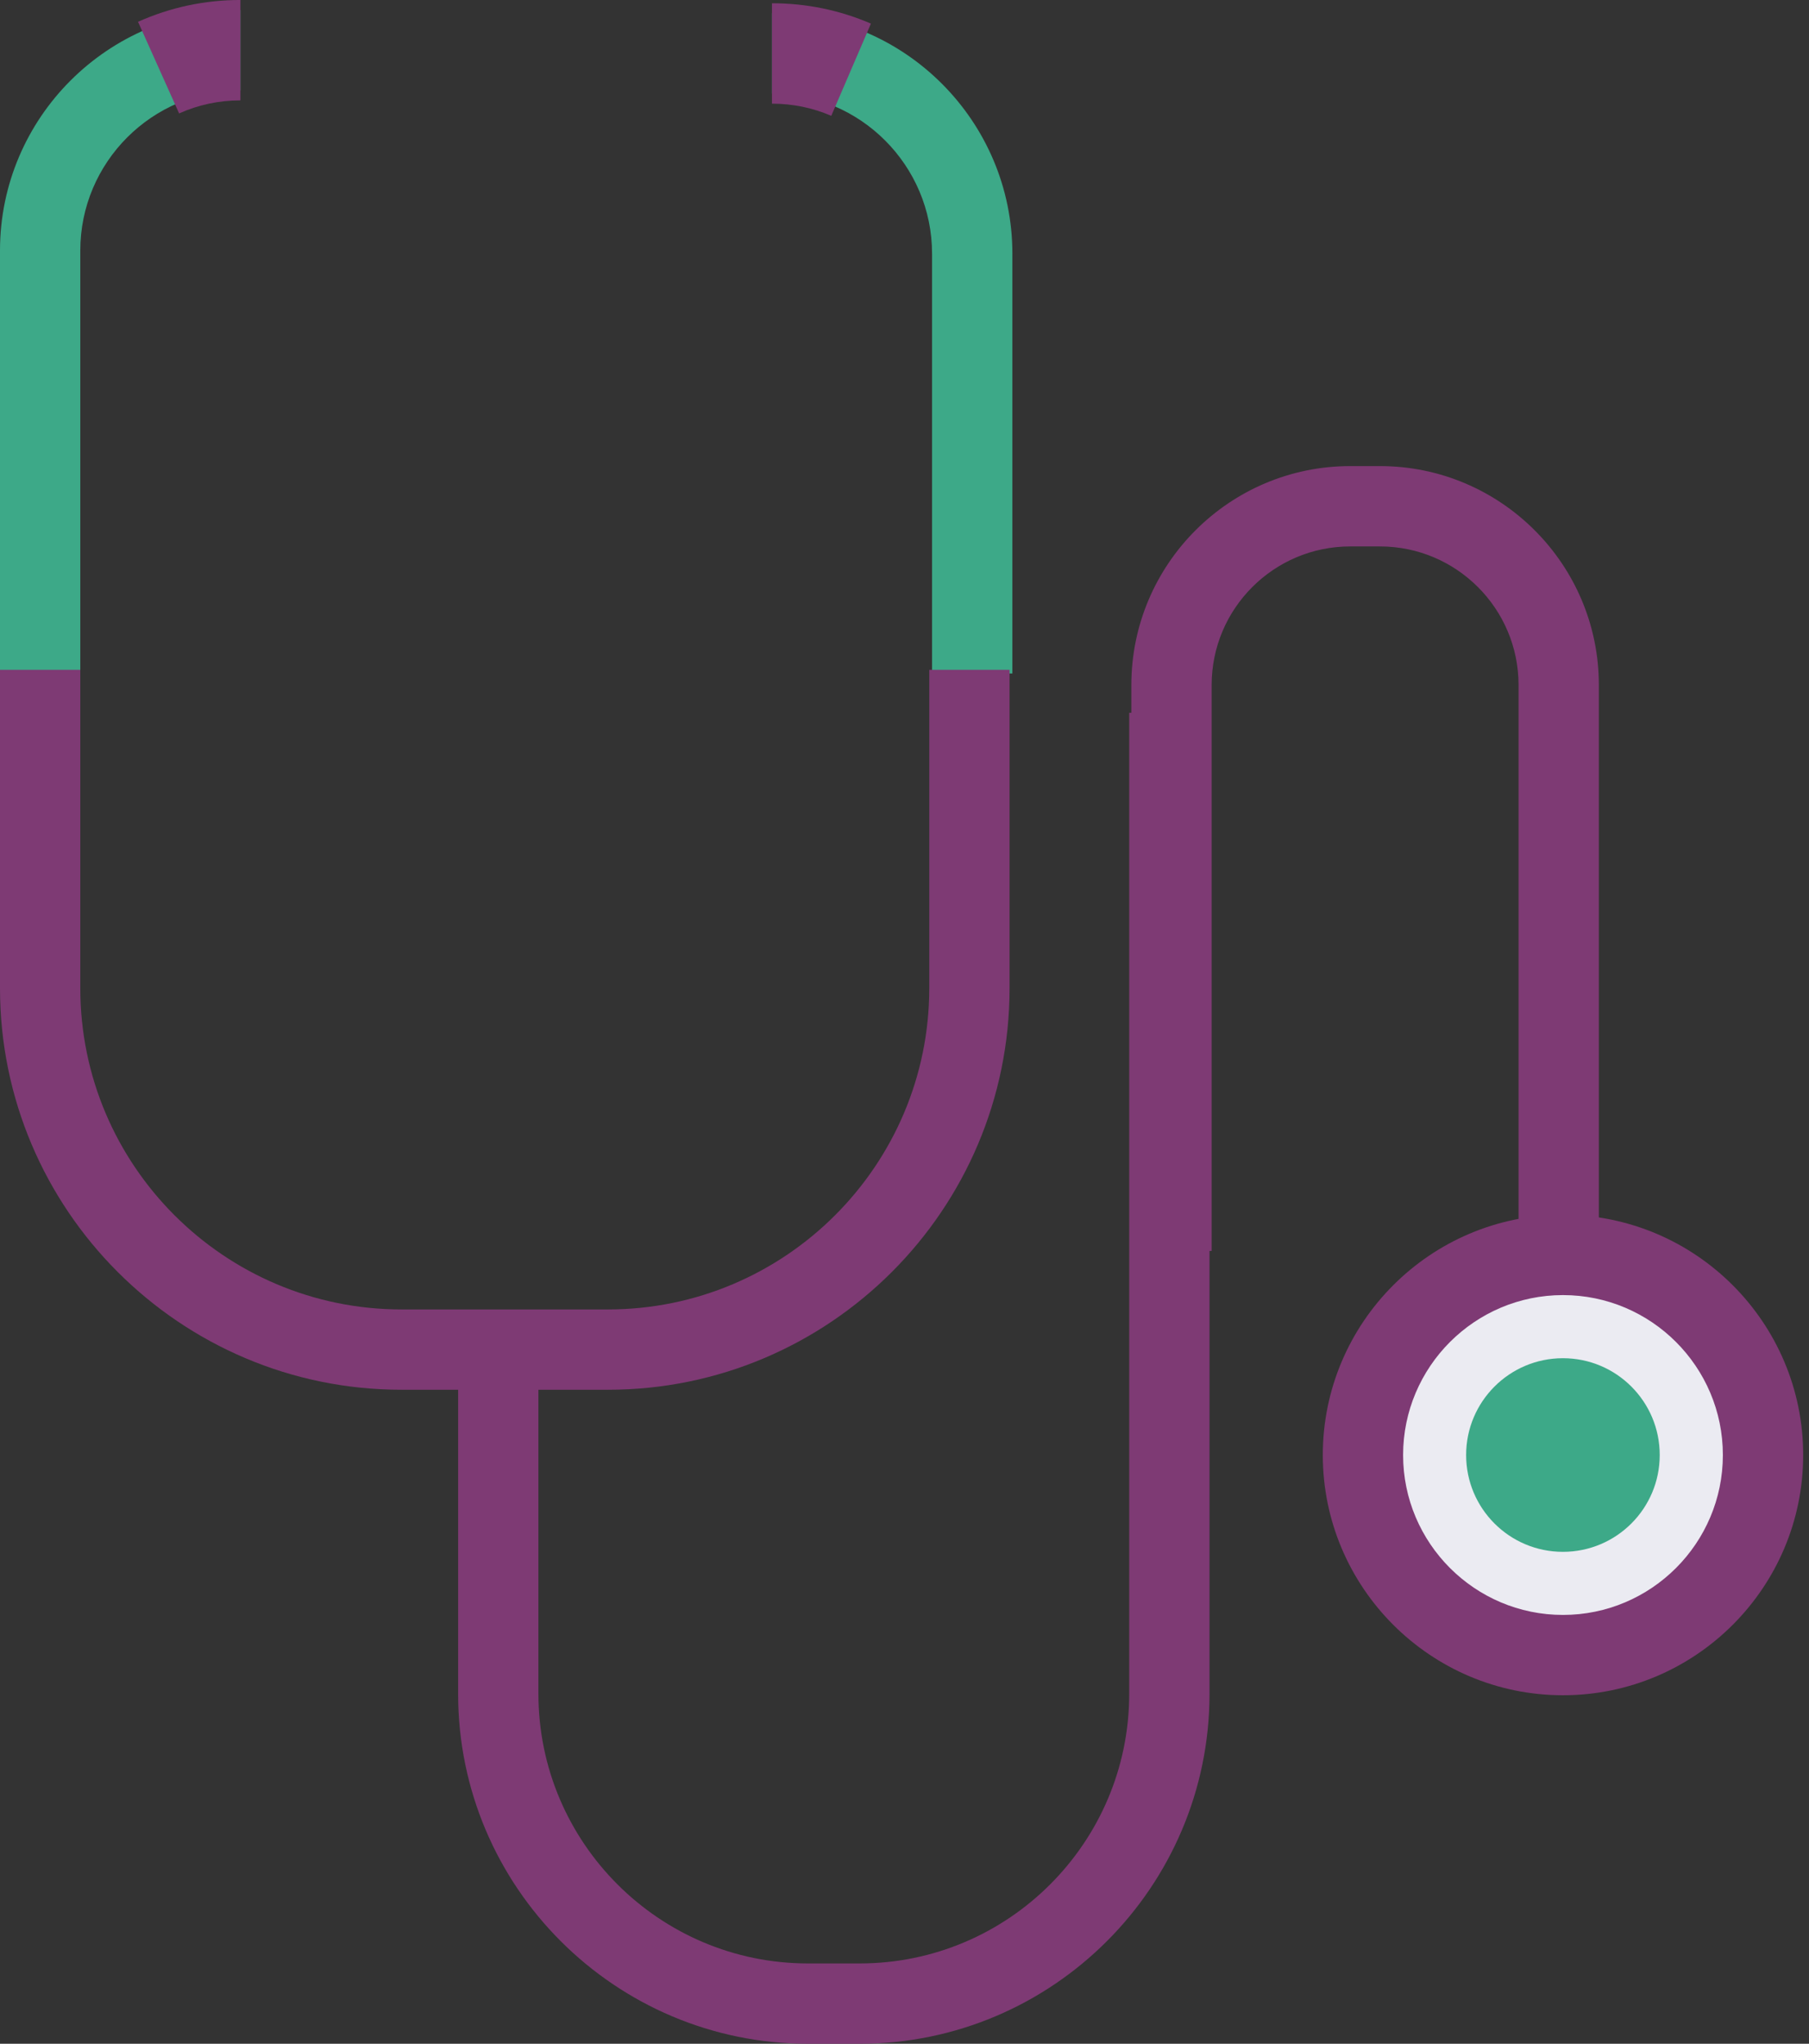 <svg width="77" height="87" viewBox="0 0 77 87" fill="none" xmlns="http://www.w3.org/2000/svg">
<rect x="0" y="0" width="77" height="87" fill="#333333" stroke="none"/>
<path d="M36.591 87H34.392C26.181 87 19.5 80.317 19.5 72.103V56.717H22.918V72.103C22.918 78.432 28.065 83.581 34.392 83.581H36.591C42.918 83.581 48.065 78.432 48.065 72.103V30.343H51.483V72.103C51.483 80.317 44.803 87 36.591 87Z" fill="#7E3A74"/>
<path d="M68.055 53.621H64.637V29.159C64.637 25.906 61.991 23.261 58.739 23.261H57.472C54.22 23.261 51.574 25.906 51.574 29.159V53.252H48.156V29.159C48.156 24.021 52.336 19.841 57.472 19.841H58.739C63.876 19.841 68.055 24.021 68.055 29.159V53.621Z" fill="#7E3A74"/>
<path d="M75.045 61.936C75.045 66.641 71.232 70.453 66.53 70.453C61.828 70.453 58.016 66.641 58.016 61.936C58.016 57.233 61.828 53.419 66.53 53.419C71.232 53.419 75.045 57.233 75.045 61.936Z" fill="#EBEBF2"/>
<path d="M66.528 55.13C62.776 55.13 59.723 58.184 59.723 61.938C59.723 65.691 62.776 68.745 66.528 68.745C70.281 68.745 73.334 65.691 73.334 61.938C73.334 58.184 70.281 55.13 66.528 55.13ZM66.528 72.164C60.891 72.164 56.305 67.576 56.305 61.938C56.305 56.3 60.891 51.711 66.528 51.711C72.166 51.711 76.752 56.3 76.752 61.938C76.752 67.576 72.166 72.164 66.528 72.164Z" fill="#7E3A74"/>
<path d="M70.646 61.938C70.646 64.215 68.802 66.059 66.526 66.059C64.25 66.059 62.406 64.215 62.406 61.938C62.406 59.663 64.25 57.817 66.526 57.817C68.802 57.817 70.646 59.663 70.646 61.938Z" fill="#3DA988"/>
<path d="M3.418 28.535H0V10.665C0 5.02 4.591 0.43 10.232 0.43V3.849C6.476 3.849 3.418 6.906 3.418 10.665V28.535Z" fill="#3DA988"/>
<path d="M43.092 28.668H39.673V10.798C39.673 7.04 36.617 3.981 32.859 3.981V0.562C38.502 0.562 43.092 5.154 43.092 10.798V28.668Z" fill="#3DA988"/>
<path d="M35.383 4.93C34.585 4.587 33.735 4.413 32.859 4.413V0.139C34.32 0.139 35.737 0.43 37.071 1.005L35.383 4.93Z" fill="#7E3A74"/>
<path d="M25.881 59.16H17.09C7.667 59.16 0 51.492 0 42.066V28.512H3.418V42.066C3.418 49.607 9.552 55.741 17.09 55.741H25.881C33.42 55.741 39.554 49.607 39.554 42.066V28.512H42.972V42.066C42.972 51.492 35.305 59.16 25.881 59.16Z" fill="#7E3A74"/>
<path d="M7.624 4.828L5.875 0.928C7.25 0.312 8.716 -0.001 10.233 -0.001V4.273C9.323 4.273 8.445 4.46 7.624 4.828Z" fill="#7E3A74"/>
</svg>
